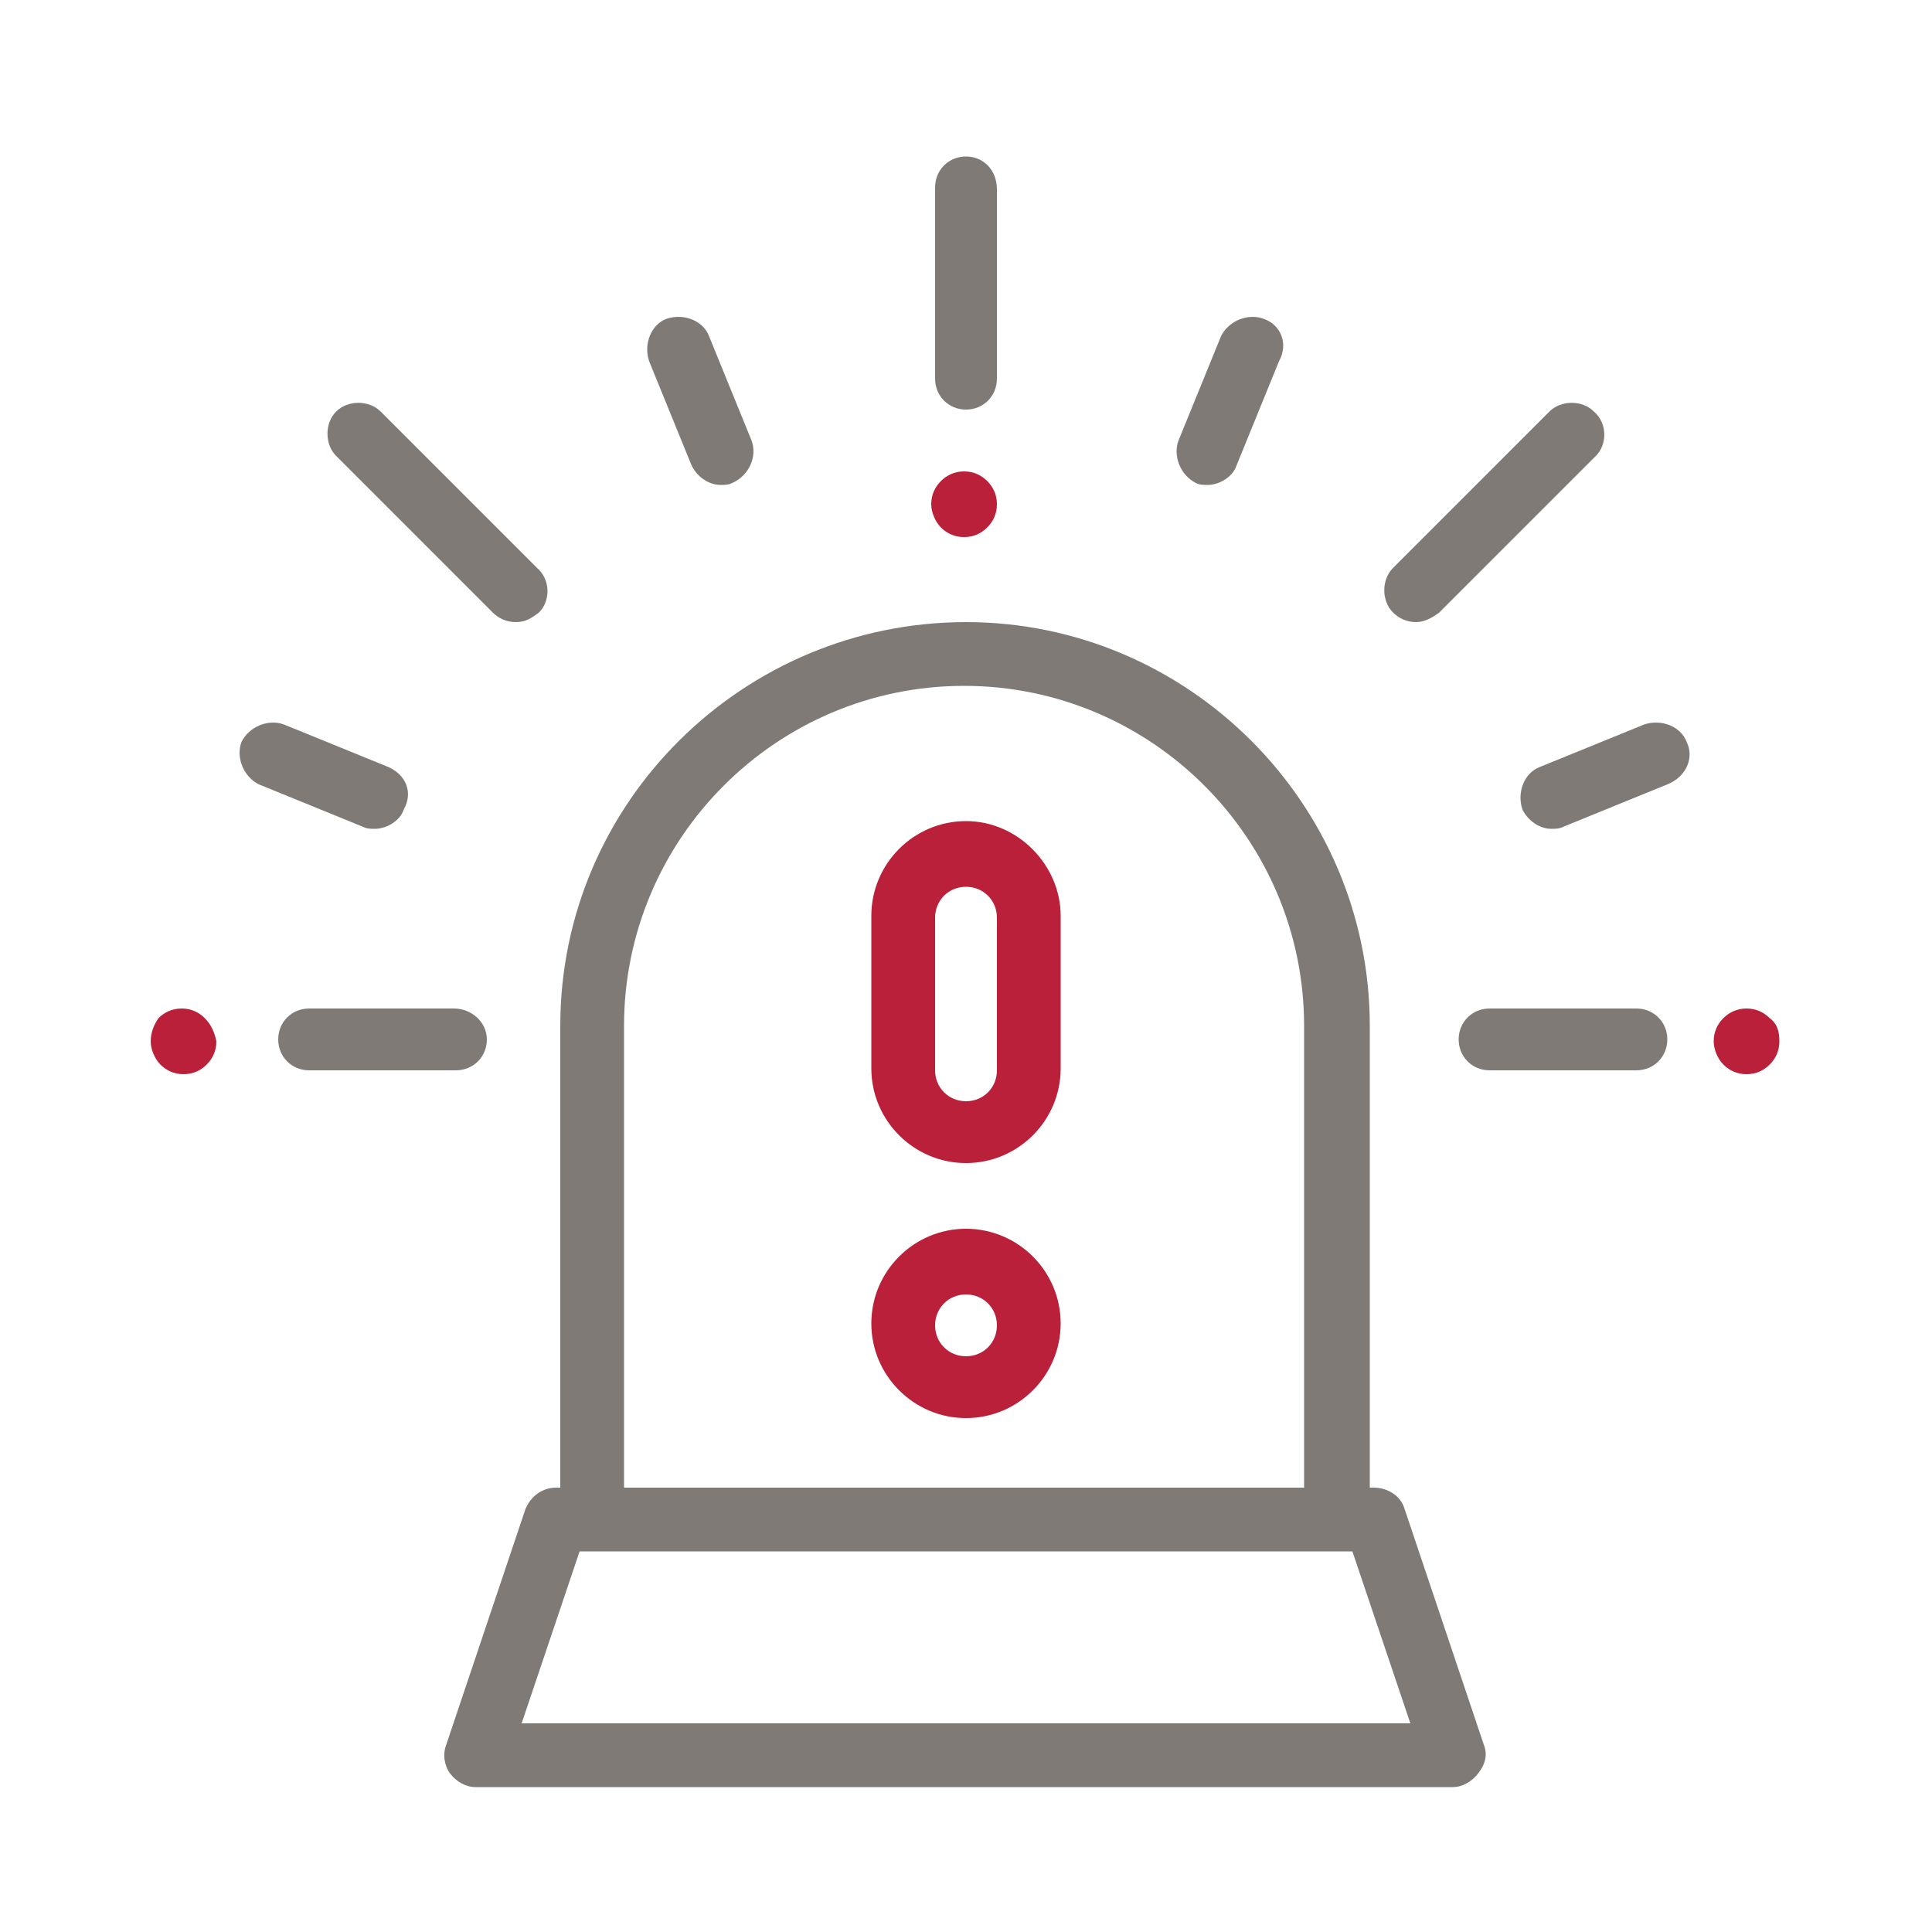<?xml version="1.0" encoding="utf-8"?>
<!-- Generator: Adobe Illustrator 19.0.0, SVG Export Plug-In . SVG Version: 6.00 Build 0)  -->
<svg version="1.1" id="Capa_1" xmlns="http://www.w3.org/2000/svg" xmlns:xlink="http://www.w3.org/1999/xlink" x="0px" y="0px"
	 viewBox="0 0 100 100" style="enable-background:new 0 0 100 100;" xml:space="preserve">
<style type="text/css">
	.st0{fill:#807A77;}
	.st1{fill:#BA2039;}
</style>
<g id="XMLID_1251_">
	<g id="XMLID_1311_">
		<g id="XMLID_1312_">
			<path id="XMLID_1313_" class="st0" d="M76.8,90.3l-4.1-12.2c-0.2-0.7-0.9-1.1-1.6-1.1h-0.2V53.1c0-11.5-9.4-20.9-20.9-20.9
				S29,41.5,29,53.1V77h-0.2c-0.7,0-1.3,0.4-1.6,1.1l-4.1,12.2c-0.2,0.5-0.1,1.1,0.2,1.5c0.3,0.4,0.8,0.7,1.3,0.7h50.6
				c0.5,0,1-0.3,1.3-0.7C76.9,91.3,77,90.8,76.8,90.3z M32.3,53.1c0-9.7,7.9-17.6,17.6-17.6s17.6,7.9,17.6,17.6V77H32.3V53.1z
				 M27,89.2l3-8.9h40l3,8.9L27,89.2L27,89.2z"/>
		</g>
	</g>
	<g id="XMLID_1307_">
		<g id="XMLID_1308_">
			<path id="XMLID_1247_" class="st0" d="M50,8.1c-0.9,0-1.6,0.7-1.6,1.6v9.9c0,0.9,0.7,1.6,1.6,1.6c0.9,0,1.6-0.7,1.6-1.6V9.8
				C51.6,8.8,50.9,8.1,50,8.1z"/>
		</g>
	</g>
	<g id="XMLID_1304_">
		<g id="XMLID_1305_">
			<path id="XMLID_1246_" class="st1" d="M51.1,24.9c-0.3-0.3-0.7-0.5-1.2-0.5s-0.9,0.2-1.2,0.5c-0.3,0.3-0.5,0.7-0.5,1.2
				c0,0.4,0.2,0.9,0.5,1.2c0.3,0.3,0.7,0.5,1.2,0.5s0.9-0.2,1.2-0.5c0.3-0.3,0.5-0.7,0.5-1.2C51.6,25.6,51.4,25.2,51.1,24.9z"/>
		</g>
	</g>
	<g id="XMLID_1301_">
		<g id="XMLID_1302_">
			<path id="XMLID_1245_" class="st0" d="M23.5,52.2H16c-0.9,0-1.6,0.7-1.6,1.6c0,0.9,0.7,1.6,1.6,1.6h7.6c0.9,0,1.6-0.7,1.6-1.6
				C25.2,52.9,24.4,52.2,23.5,52.2z"/>
		</g>
	</g>
	<g id="XMLID_1298_">
		<g id="XMLID_1299_">
			<path id="XMLID_1244_" class="st1" d="M10.6,52.7c-0.3-0.3-0.7-0.5-1.2-0.5s-0.9,0.2-1.2,0.5C8,53,7.8,53.4,7.8,53.9
				c0,0.4,0.2,0.9,0.5,1.2c0.3,0.3,0.7,0.5,1.2,0.5s0.9-0.2,1.2-0.5c0.3-0.3,0.5-0.7,0.5-1.2C11.1,53.4,10.9,53,10.6,52.7z"/>
		</g>
	</g>
	<g id="XMLID_1293_">
		<g id="XMLID_1295_">
			<path id="XMLID_1242_" class="st0" d="M38.9,22.8l-2.2-5.4c-0.3-0.8-1.3-1.2-2.2-0.9c-0.8,0.3-1.2,1.3-0.9,2.2l2.2,5.4
				c0.3,0.6,0.9,1,1.5,1c0.2,0,0.4,0,0.6-0.1C38.8,24.6,39.2,23.6,38.9,22.8z"/>
		</g>
	</g>
	<g id="XMLID_1289_">
		<g id="XMLID_1290_">
			<path id="XMLID_1241_" class="st0" d="M20.1,39.7l-5.4-2.2c-0.8-0.3-1.8,0.1-2.2,0.9c-0.3,0.8,0.1,1.8,0.9,2.2l5.4,2.2
				c0.2,0.1,0.4,0.1,0.6,0.1c0.6,0,1.3-0.4,1.5-1C21.4,41,21,40.1,20.1,39.7z"/>
		</g>
	</g>
	<g id="XMLID_1286_">
		<g id="XMLID_1287_">
			<path id="XMLID_1240_" class="st0" d="M84.7,52.2h-7.6c-0.9,0-1.6,0.7-1.6,1.6c0,0.9,0.7,1.6,1.6,1.6h7.6c0.9,0,1.6-0.7,1.6-1.6
				C86.3,52.9,85.6,52.2,84.7,52.2z"/>
		</g>
	</g>
	<g id="XMLID_1283_">
		<g id="XMLID_1284_">
			<path id="XMLID_1239_" class="st1" d="M91.6,52.7c-0.3-0.3-0.7-0.5-1.2-0.5s-0.9,0.2-1.2,0.5s-0.5,0.7-0.5,1.2
				c0,0.4,0.2,0.9,0.5,1.2c0.3,0.3,0.7,0.5,1.2,0.5s0.9-0.2,1.2-0.5c0.3-0.3,0.5-0.7,0.5-1.2C92.1,53.4,92,53,91.6,52.7z"/>
		</g>
	</g>
	<g id="XMLID_1280_">
		<g id="XMLID_1281_">
			<path id="XMLID_1238_" class="st0" d="M82.5,21.3c-0.6-0.6-1.7-0.6-2.3,0l-8.1,8.1c-0.6,0.6-0.6,1.7,0,2.3
				c0.3,0.3,0.7,0.5,1.2,0.5c0.4,0,0.8-0.2,1.2-0.5l8.1-8.1C83.2,23,83.2,21.9,82.5,21.3z"/>
		</g>
	</g>
	<g id="XMLID_1277_">
		<g id="XMLID_1278_">
			<path id="XMLID_1234_" class="st0" d="M27.8,29.4l-8.1-8.1c-0.6-0.6-1.7-0.6-2.3,0c-0.6,0.6-0.6,1.7,0,2.3l8.1,8.1
				c0.3,0.3,0.7,0.5,1.2,0.5s0.8-0.2,1.2-0.5C28.5,31.1,28.5,30,27.8,29.4z"/>
		</g>
	</g>
	<g id="XMLID_1274_">
		<g id="XMLID_1275_">
			<path id="XMLID_1233_" class="st0" d="M65.4,16.5c-0.8-0.3-1.8,0.1-2.2,0.9l-2.2,5.4c-0.3,0.8,0.1,1.8,0.9,2.2
				c0.2,0.1,0.4,0.1,0.6,0.1c0.6,0,1.3-0.4,1.5-1l2.2-5.4C66.7,17.8,66.3,16.8,65.4,16.5z"/>
		</g>
	</g>
	<g id="XMLID_1271_">
		<g id="XMLID_1272_">
			<path id="XMLID_1232_" class="st0" d="M87.3,38.4c-0.3-0.8-1.3-1.2-2.2-0.9l-5.4,2.2c-0.8,0.3-1.2,1.3-0.9,2.2
				c0.3,0.6,0.9,1,1.5,1c0.2,0,0.4,0,0.6-0.1l5.4-2.2C87.3,40.2,87.7,39.2,87.3,38.4z"/>
		</g>
	</g>
	<g id="XMLID_1266_">
		<g id="XMLID_1267_">
			<path id="XMLID_1268_" class="st1" d="M50,42.5c-2.7,0-4.9,2.2-4.9,4.9v7.9c0,2.7,2.2,4.9,4.9,4.9s4.9-2.2,4.9-4.9v-7.9
				C54.9,44.8,52.7,42.5,50,42.5z M51.6,55.4c0,0.9-0.7,1.6-1.6,1.6s-1.6-0.7-1.6-1.6v-7.9c0-0.9,0.7-1.6,1.6-1.6s1.6,0.7,1.6,1.6
				V55.4z"/>
		</g>
	</g>
	<g id="XMLID_1252_">
		<g id="XMLID_1253_">
			<path id="XMLID_1259_" class="st1" d="M50,63.6c-2.7,0-4.9,2.2-4.9,4.9c0,2.7,2.2,4.9,4.9,4.9s4.9-2.2,4.9-4.9
				C54.9,65.8,52.7,63.6,50,63.6z M50,70.2c-0.9,0-1.6-0.7-1.6-1.6c0-0.9,0.7-1.6,1.6-1.6s1.6,0.7,1.6,1.6
				C51.6,69.5,50.9,70.2,50,70.2z"/>
		</g>
	</g>
</g>
</svg>
